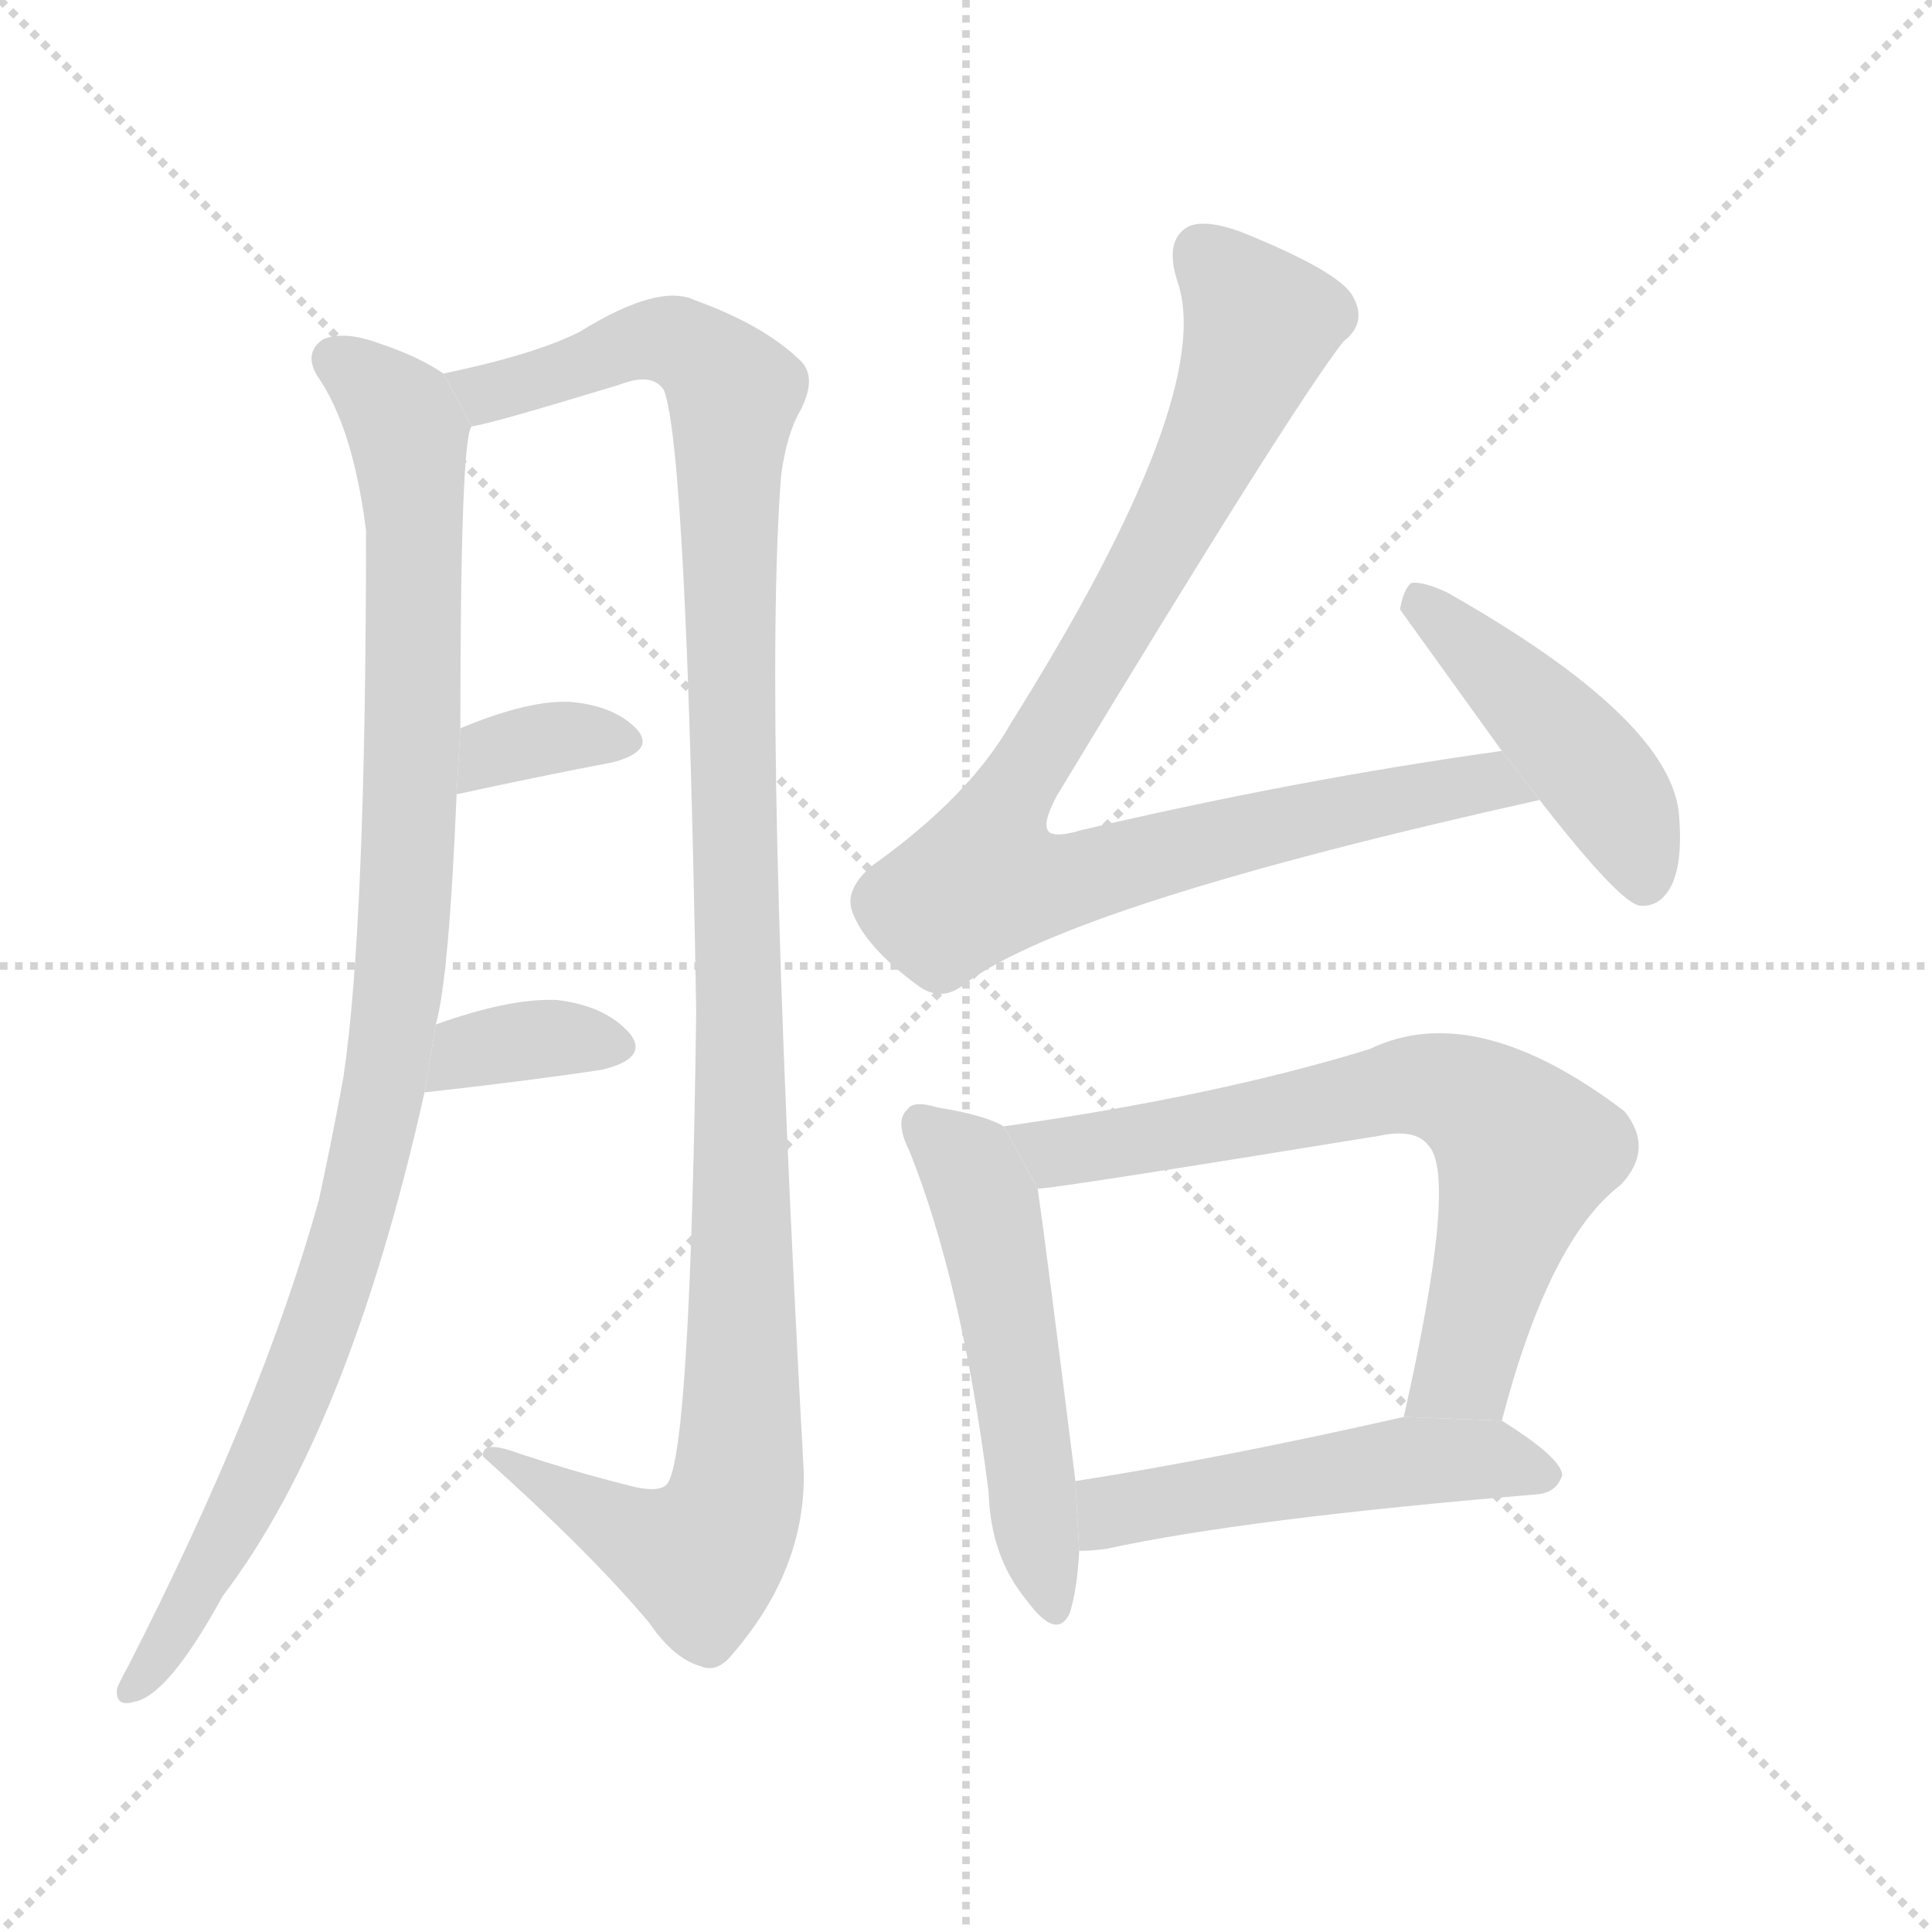 <svg version="1.1" viewBox="0 0 1024 1024" xmlns="http://www.w3.org/2000/svg">
  <g stroke="lightgray" stroke-dasharray="1,1" stroke-width="1" transform="scale(4, 4)">
    <line x1="0" y1="0" x2="256" y2="256"></line>
    <line x1="256" y1="0" x2="0" y2="256"></line>
    <line x1="128" y1="0" x2="128" y2="256"></line>
    <line x1="0" y1="128" x2="256" y2="128"></line>
  </g>
  <g transform="scale(1, -1) translate(0, -900)">
    <style scoped="true" type="text/css">
      
        @keyframes keyframes0 {
          from {
            stroke: blue;
            stroke-dashoffset: 1004;
            stroke-width: 128;
          }
          77% {
            animation-timing-function: step-end;
            stroke: blue;
            stroke-dashoffset: 0;
            stroke-width: 128;
          }
          to {
            stroke: black;
            stroke-width: 1024;
          }
        }
        #make-me-a-hanzi-animation-0 {
          animation: keyframes0 1.067s both;
          animation-delay: 0s;
          animation-timing-function: linear;
        }
      
        @keyframes keyframes1 {
          from {
            stroke: blue;
            stroke-dashoffset: 1159;
            stroke-width: 128;
          }
          79% {
            animation-timing-function: step-end;
            stroke: blue;
            stroke-dashoffset: 0;
            stroke-width: 128;
          }
          to {
            stroke: black;
            stroke-width: 1024;
          }
        }
        #make-me-a-hanzi-animation-1 {
          animation: keyframes1 1.193s both;
          animation-delay: 1.067s;
          animation-timing-function: linear;
        }
      
        @keyframes keyframes2 {
          from {
            stroke: blue;
            stroke-dashoffset: 345;
            stroke-width: 128;
          }
          53% {
            animation-timing-function: step-end;
            stroke: blue;
            stroke-dashoffset: 0;
            stroke-width: 128;
          }
          to {
            stroke: black;
            stroke-width: 1024;
          }
        }
        #make-me-a-hanzi-animation-2 {
          animation: keyframes2 0.531s both;
          animation-delay: 2.26s;
          animation-timing-function: linear;
        }
      
        @keyframes keyframes3 {
          from {
            stroke: blue;
            stroke-dashoffset: 353;
            stroke-width: 128;
          }
          53% {
            animation-timing-function: step-end;
            stroke: blue;
            stroke-dashoffset: 0;
            stroke-width: 128;
          }
          to {
            stroke: black;
            stroke-width: 1024;
          }
        }
        #make-me-a-hanzi-animation-3 {
          animation: keyframes3 0.537s both;
          animation-delay: 2.791s;
          animation-timing-function: linear;
        }
      
        @keyframes keyframes4 {
          from {
            stroke: blue;
            stroke-dashoffset: 929;
            stroke-width: 128;
          }
          75% {
            animation-timing-function: step-end;
            stroke: blue;
            stroke-dashoffset: 0;
            stroke-width: 128;
          }
          to {
            stroke: black;
            stroke-width: 1024;
          }
        }
        #make-me-a-hanzi-animation-4 {
          animation: keyframes4 1.006s both;
          animation-delay: 3.328s;
          animation-timing-function: linear;
        }
      
        @keyframes keyframes5 {
          from {
            stroke: blue;
            stroke-dashoffset: 452;
            stroke-width: 128;
          }
          60% {
            animation-timing-function: step-end;
            stroke: blue;
            stroke-dashoffset: 0;
            stroke-width: 128;
          }
          to {
            stroke: black;
            stroke-width: 1024;
          }
        }
        #make-me-a-hanzi-animation-5 {
          animation: keyframes5 0.618s both;
          animation-delay: 4.334s;
          animation-timing-function: linear;
        }
      
        @keyframes keyframes6 {
          from {
            stroke: blue;
            stroke-dashoffset: 524;
            stroke-width: 128;
          }
          63% {
            animation-timing-function: step-end;
            stroke: blue;
            stroke-dashoffset: 0;
            stroke-width: 128;
          }
          to {
            stroke: black;
            stroke-width: 1024;
          }
        }
        #make-me-a-hanzi-animation-6 {
          animation: keyframes6 0.676s both;
          animation-delay: 4.952s;
          animation-timing-function: linear;
        }
      
        @keyframes keyframes7 {
          from {
            stroke: blue;
            stroke-dashoffset: 691;
            stroke-width: 128;
          }
          69% {
            animation-timing-function: step-end;
            stroke: blue;
            stroke-dashoffset: 0;
            stroke-width: 128;
          }
          to {
            stroke: black;
            stroke-width: 1024;
          }
        }
        #make-me-a-hanzi-animation-7 {
          animation: keyframes7 0.812s both;
          animation-delay: 5.629s;
          animation-timing-function: linear;
        }
      
        @keyframes keyframes8 {
          from {
            stroke: blue;
            stroke-dashoffset: 507;
            stroke-width: 128;
          }
          62% {
            animation-timing-function: step-end;
            stroke: blue;
            stroke-dashoffset: 0;
            stroke-width: 128;
          }
          to {
            stroke: black;
            stroke-width: 1024;
          }
        }
        #make-me-a-hanzi-animation-8 {
          animation: keyframes8 0.663s both;
          animation-delay: 6.441s;
          animation-timing-function: linear;
        }
      
    </style>
    
      <path d="M 231 357 Q 238 382 242 479 L 244 514 Q 244 668 250 674 L 235 702 Q 222 711 201 718 Q 182 725 171 720 Q 161 713 168 701 Q 187 674 194 619 Q 194 409 182 329 Q 176 296 169 264 Q 139 156 68 17 Q 64 10 62 5 Q 61 -5 71 -2 Q 89 1 118 54 Q 185 142 225 321 L 231 357 Z" fill="lightgray"></path>
    
      <path d="M 250 674 Q 259 675 328 696 Q 346 703 352 693 Q 364 660 369 364 Q 366 133 354 114 Q 350 108 332 113 Q 304 120 274 130 Q 255 137 256 128 Q 313 77 344 40 Q 357 21 371 17 Q 380 13 388 23 Q 427 68 426 120 Q 404 519 414 648 Q 417 670 424 682 Q 434 701 423 710 Q 404 728 368 741 Q 349 750 307 724 Q 283 712 235 702 L 250 674 Z" fill="lightgray"></path>
    
      <path d="M 242 479 Q 288 489 325 496 Q 347 502 338 513 Q 326 526 302 528 Q 280 529 244 514 L 242 479 Z" fill="lightgray"></path>
    
      <path d="M 225 321 Q 279 327 319 333 Q 344 339 334 352 Q 321 367 295 370 Q 270 371 231 357 L 225 321 Z" fill="lightgray"></path>
    
      <path d="M 796 502 Q 688 487 573 460 Q 560 456 556 459 Q 552 463 560 478 Q 684 683 712 719 Q 725 729 717 743 Q 710 756 658 777 Q 639 784 630 780 Q 617 773 624 751 Q 645 691 536 517 Q 514 478 462 441 Q 447 428 452 416 Q 459 398 486 378 Q 499 368 512 379 Q 569 421 816 476 L 796 502 Z" fill="lightgray"></path>
    
      <path d="M 816 476 Q 858 422 869 420 Q 879 419 885 429 Q 892 441 890 467 Q 887 518 767 586 Q 754 592 748 591 Q 744 588 742 577 L 796 502 L 816 476 Z" fill="lightgray"></path>
    
      <path d="M 532 303 Q 522 309 497 313 Q 484 317 481 312 Q 474 306 482 290 Q 510 220 524 109 Q 525 75 544 52 Q 560 30 567 45 Q 571 58 572 78 L 570 115 Q 555 235 550 270 L 532 303 Z" fill="lightgray"></path>
    
      <path d="M 796 147 Q 821 243 859 272 Q 877 291 861 311 Q 782 371 726 344 Q 645 319 532 303 L 550 270 Q 559 270 731 298 Q 750 302 757 293 Q 773 277 744 149 L 796 147 Z" fill="lightgray"></path>
    
      <path d="M 572 78 Q 578 78 586 79 Q 659 95 815 108 Q 825 109 828 118 Q 828 127 796 147 L 744 149 Q 647 127 570 115 L 572 78 Z" fill="lightgray"></path>
    
    
      <clipPath id="make-me-a-hanzi-clip-0">
        <path d="M 231 357 Q 238 382 242 479 L 244 514 Q 244 668 250 674 L 235 702 Q 222 711 201 718 Q 182 725 171 720 Q 161 713 168 701 Q 187 674 194 619 Q 194 409 182 329 Q 176 296 169 264 Q 139 156 68 17 Q 64 10 62 5 Q 61 -5 71 -2 Q 89 1 118 54 Q 185 142 225 321 L 231 357 Z"></path>
      </clipPath>
      <path clip-path="url(#make-me-a-hanzi-clip-0)" d="M 178 709 L 213 679 L 219 632 L 217 447 L 203 316 L 185 243 L 152 151 L 92 34 L 71 8" fill="none" id="make-me-a-hanzi-animation-0" stroke-dasharray="876 1752" stroke-linecap="round"></path>
    
      <clipPath id="make-me-a-hanzi-clip-1">
        <path d="M 250 674 Q 259 675 328 696 Q 346 703 352 693 Q 364 660 369 364 Q 366 133 354 114 Q 350 108 332 113 Q 304 120 274 130 Q 255 137 256 128 Q 313 77 344 40 Q 357 21 371 17 Q 380 13 388 23 Q 427 68 426 120 Q 404 519 414 648 Q 417 670 424 682 Q 434 701 423 710 Q 404 728 368 741 Q 349 750 307 724 Q 283 712 235 702 L 250 674 Z"></path>
      </clipPath>
      <path clip-path="url(#make-me-a-hanzi-clip-1)" d="M 245 699 L 257 691 L 353 720 L 367 715 L 389 691 L 394 153 L 388 100 L 371 74 L 327 90 L 265 125" fill="none" id="make-me-a-hanzi-animation-1" stroke-dasharray="1031 2062" stroke-linecap="round"></path>
    
      <clipPath id="make-me-a-hanzi-clip-2">
        <path d="M 242 479 Q 288 489 325 496 Q 347 502 338 513 Q 326 526 302 528 Q 280 529 244 514 L 242 479 Z"></path>
      </clipPath>
      <path clip-path="url(#make-me-a-hanzi-clip-2)" d="M 249 484 L 255 496 L 274 505 L 307 511 L 328 507" fill="none" id="make-me-a-hanzi-animation-2" stroke-dasharray="217 434" stroke-linecap="round"></path>
    
      <clipPath id="make-me-a-hanzi-clip-3">
        <path d="M 225 321 Q 279 327 319 333 Q 344 339 334 352 Q 321 367 295 370 Q 270 371 231 357 L 225 321 Z"></path>
      </clipPath>
      <path clip-path="url(#make-me-a-hanzi-clip-3)" d="M 233 326 L 258 345 L 290 350 L 323 345" fill="none" id="make-me-a-hanzi-animation-3" stroke-dasharray="225 450" stroke-linecap="round"></path>
    
      <clipPath id="make-me-a-hanzi-clip-4">
        <path d="M 796 502 Q 688 487 573 460 Q 560 456 556 459 Q 552 463 560 478 Q 684 683 712 719 Q 725 729 717 743 Q 710 756 658 777 Q 639 784 630 780 Q 617 773 624 751 Q 645 691 536 517 Q 514 478 462 441 Q 447 428 452 416 Q 459 398 486 378 Q 499 368 512 379 Q 569 421 816 476 L 796 502 Z"></path>
      </clipPath>
      <path clip-path="url(#make-me-a-hanzi-clip-4)" d="M 637 766 L 668 728 L 666 720 L 599 580 L 533 475 L 521 434 L 560 432 L 789 486 L 804 474" fill="none" id="make-me-a-hanzi-animation-4" stroke-dasharray="801 1602" stroke-linecap="round"></path>
    
      <clipPath id="make-me-a-hanzi-clip-5">
        <path d="M 816 476 Q 858 422 869 420 Q 879 419 885 429 Q 892 441 890 467 Q 887 518 767 586 Q 754 592 748 591 Q 744 588 742 577 L 796 502 L 816 476 Z"></path>
      </clipPath>
      <path clip-path="url(#make-me-a-hanzi-clip-5)" d="M 751 581 L 787 552 L 844 491 L 865 459 L 871 432" fill="none" id="make-me-a-hanzi-animation-5" stroke-dasharray="324 648" stroke-linecap="round"></path>
    
      <clipPath id="make-me-a-hanzi-clip-6">
        <path d="M 532 303 Q 522 309 497 313 Q 484 317 481 312 Q 474 306 482 290 Q 510 220 524 109 Q 525 75 544 52 Q 560 30 567 45 Q 571 58 572 78 L 570 115 Q 555 235 550 270 L 532 303 Z"></path>
      </clipPath>
      <path clip-path="url(#make-me-a-hanzi-clip-6)" d="M 488 304 L 511 285 L 522 262 L 556 52" fill="none" id="make-me-a-hanzi-animation-6" stroke-dasharray="396 792" stroke-linecap="round"></path>
    
      <clipPath id="make-me-a-hanzi-clip-7">
        <path d="M 796 147 Q 821 243 859 272 Q 877 291 861 311 Q 782 371 726 344 Q 645 319 532 303 L 550 270 Q 559 270 731 298 Q 750 302 757 293 Q 773 277 744 149 L 796 147 Z"></path>
      </clipPath>
      <path clip-path="url(#make-me-a-hanzi-clip-7)" d="M 541 301 L 551 292 L 567 290 L 741 324 L 780 317 L 809 289 L 776 174 L 751 160" fill="none" id="make-me-a-hanzi-animation-7" stroke-dasharray="563 1126" stroke-linecap="round"></path>
    
      <clipPath id="make-me-a-hanzi-clip-8">
        <path d="M 572 78 Q 578 78 586 79 Q 659 95 815 108 Q 825 109 828 118 Q 828 127 796 147 L 744 149 Q 647 127 570 115 L 572 78 Z"></path>
      </clipPath>
      <path clip-path="url(#make-me-a-hanzi-clip-8)" d="M 579 85 L 593 100 L 741 125 L 795 127 L 820 118" fill="none" id="make-me-a-hanzi-animation-8" stroke-dasharray="379 758" stroke-linecap="round"></path>
    
  </g>
</svg>